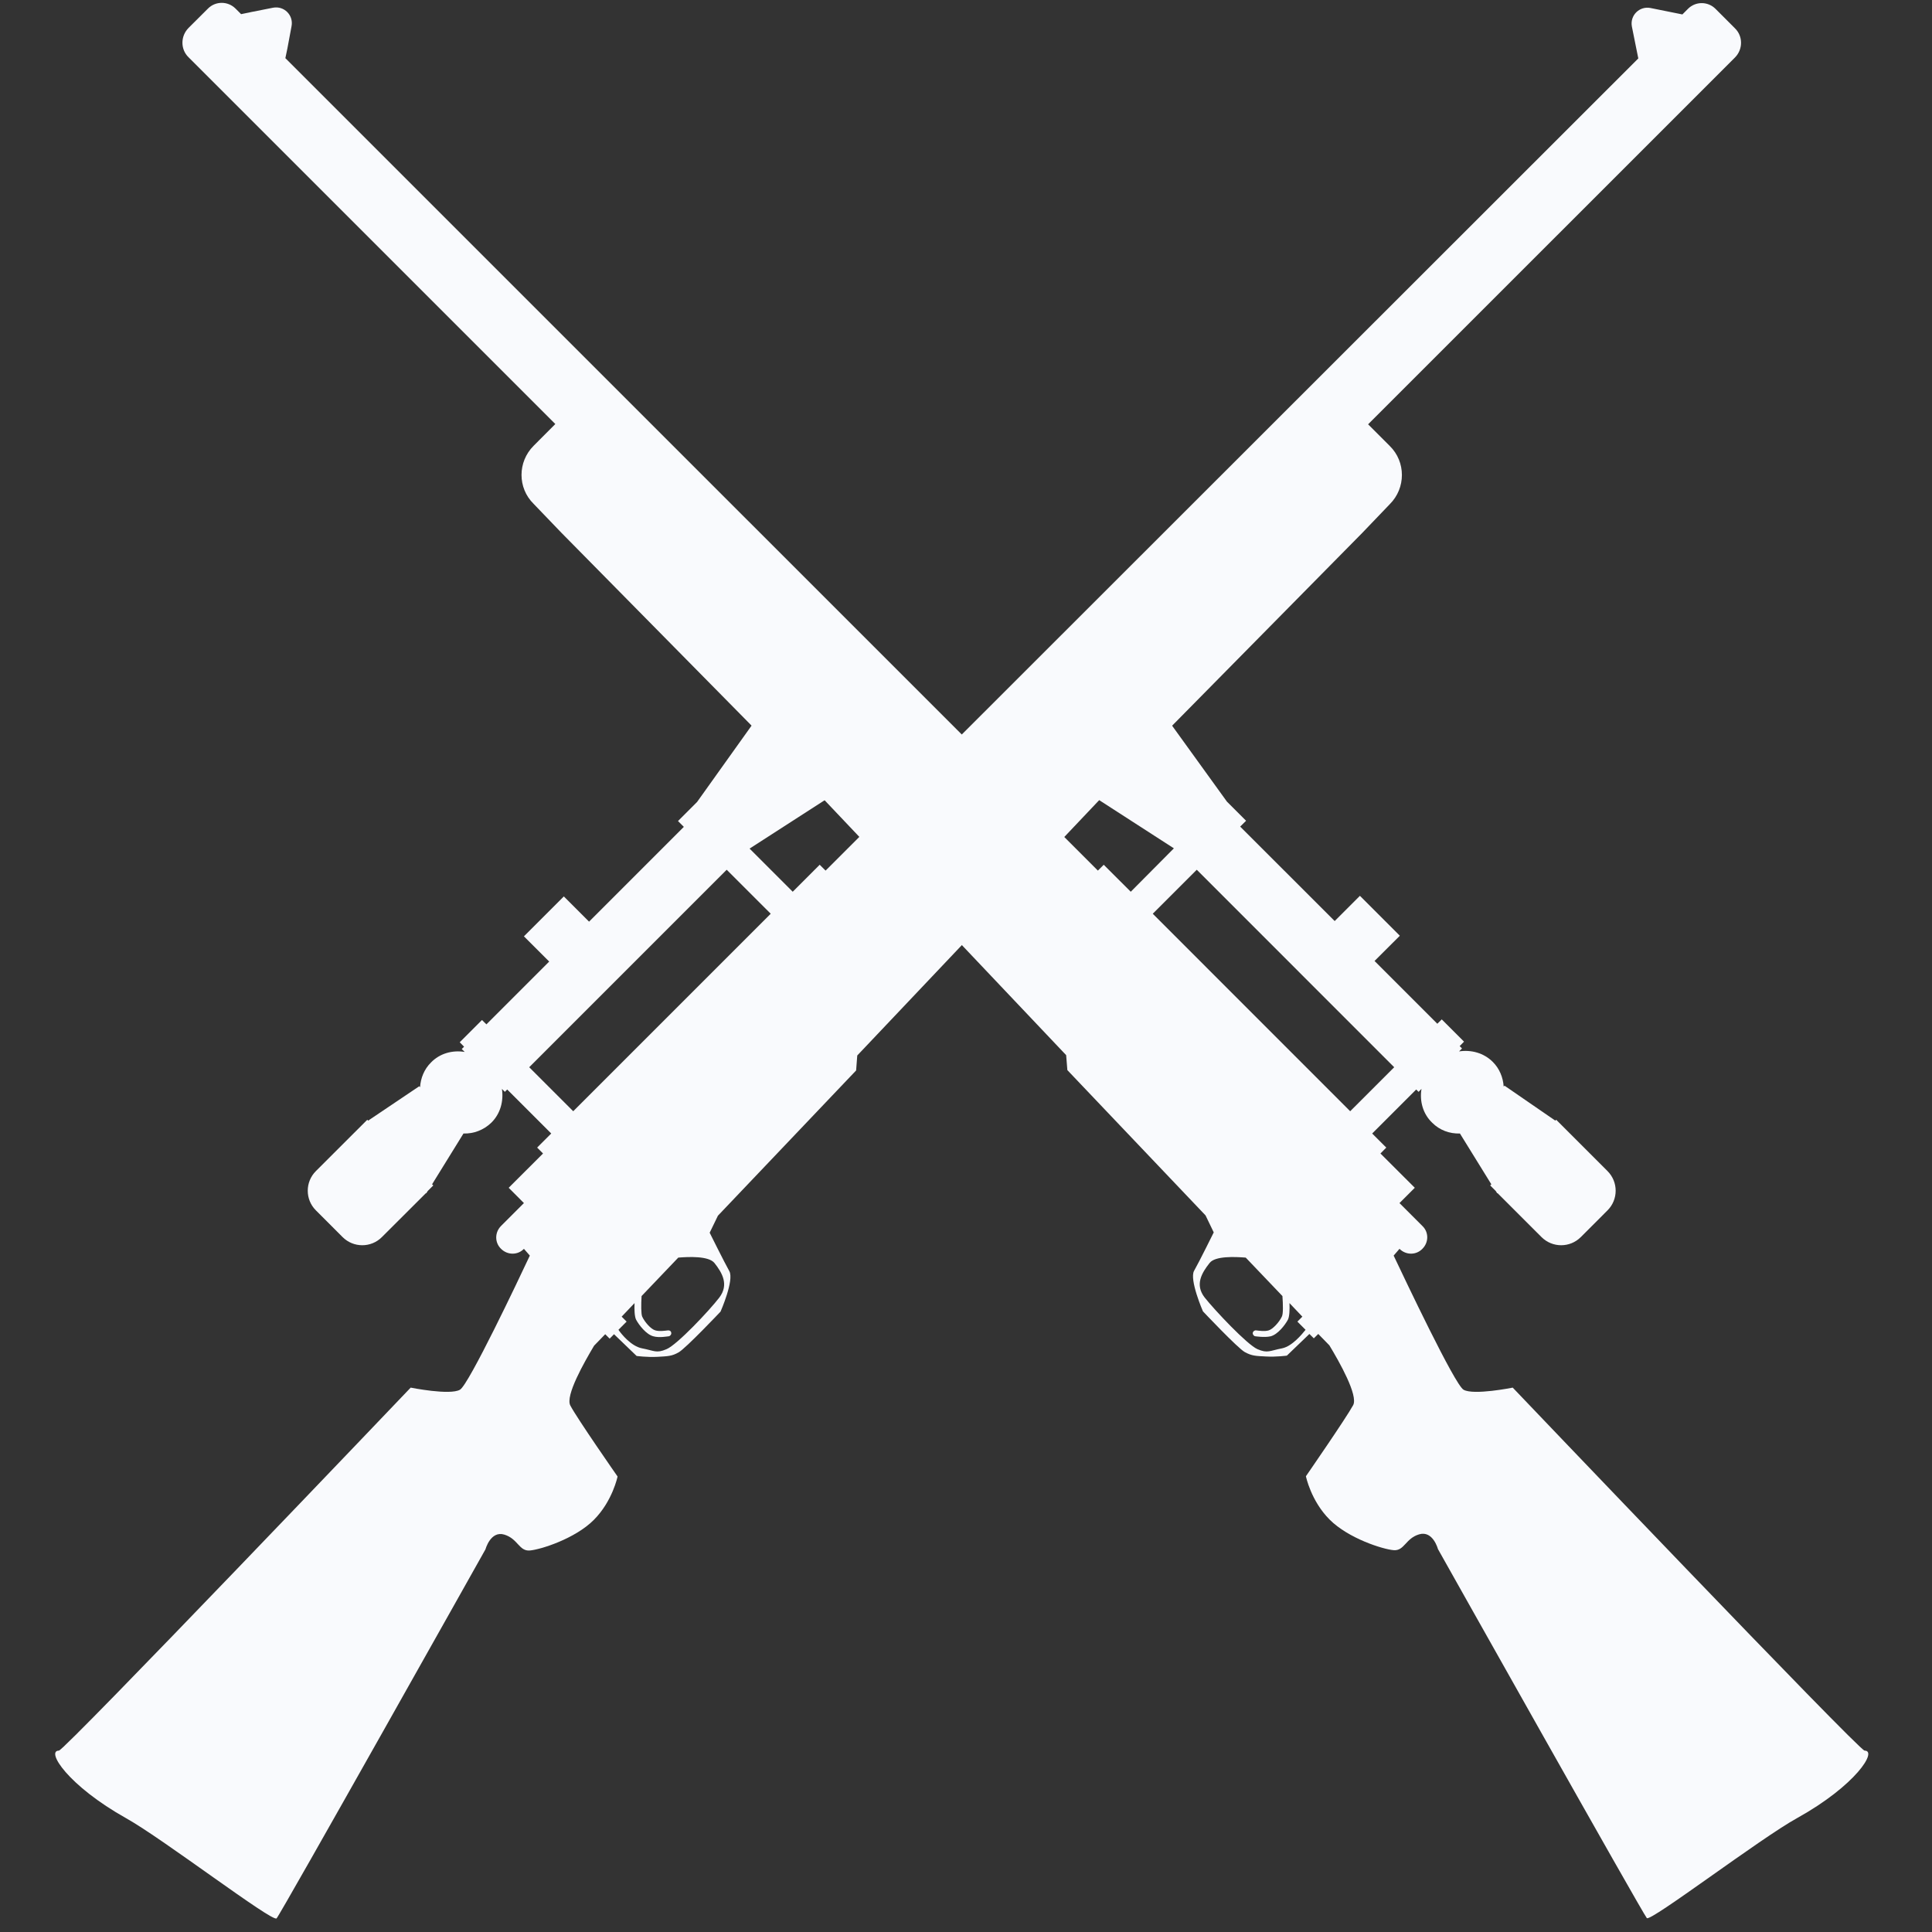 <svg xmlns="http://www.w3.org/2000/svg" xmlns:xlink="http://www.w3.org/1999/xlink" width="150" zoomAndPan="magnify" viewBox="0 0 112.5 112.5" height="150" preserveAspectRatio="xMidYMid meet" version="1.0"><rect x="0" y="0" width="112.5" height="112.5" fill="#333333" stroke="none"/><path fill="#f9fafd" d="M 7.359 105.883 C 9.496 107.078 15.867 111.949 16.105 111.707 C 16.328 111.488 28.27 90.215 28.27 90.215 C 28.27 90.215 28.562 89.121 29.363 89.359 C 30.168 89.602 30.219 90.336 30.852 90.285 C 31.484 90.23 33.48 89.602 34.574 88.508 C 35.668 87.414 35.961 85.977 35.961 85.977 C 35.961 85.977 33.602 82.594 33.211 81.844 C 32.902 81.277 34.027 79.312 34.594 78.359 L 35.242 77.691 L 35.5 77.949 L 35.754 77.691 L 37.07 78.957 C 37.07 78.957 37.668 79.039 38.285 79.008 C 38.883 78.973 39.121 78.973 39.512 78.75 C 39.922 78.527 41.957 76.375 41.957 76.375 C 41.957 76.375 42.762 74.547 42.469 74.02 C 42.18 73.504 41.324 71.781 41.324 71.781 L 41.805 70.789 L 49.852 62.332 L 49.918 61.461 L 64.73 45.828 L 79.324 31.031 L 80.93 29.355 C 81.867 28.418 81.867 26.895 80.93 25.973 L 79.664 24.707 L 101.023 3.352 C 101.5 2.875 101.5 2.105 101.023 1.645 L 99.895 0.516 C 99.449 0.07 98.73 0.07 98.289 0.516 L 97.965 0.84 L 97.383 0.723 L 96.102 0.465 C 95.469 0.344 94.906 0.891 95.023 1.539 L 95.281 2.824 L 95.398 3.402 L 48.074 50.695 L 47.73 50.355 L 46.16 51.926 L 43.648 49.414 L 49.715 45.504 L 52.719 42.496 L 47.902 37.676 L 44.895 40.668 L 40.59 46.699 L 39.48 47.809 L 39.82 48.148 L 34.301 53.668 L 32.832 52.199 L 30.508 54.523 L 31.98 55.992 L 28.324 59.648 L 28.066 59.395 L 26.77 60.691 L 27.023 60.949 L 26.887 61.086 L 27.059 61.254 C 26.34 61.137 25.605 61.34 25.094 61.871 C 24.699 62.262 24.496 62.777 24.461 63.305 L 24.41 63.254 L 21.438 65.254 L 21.387 65.203 L 18.395 68.191 C 17.762 68.824 17.762 69.848 18.395 70.48 L 19.949 72.035 C 20.582 72.668 21.609 72.668 22.238 72.035 L 24.805 69.473 L 24.82 69.488 L 24.906 69.352 L 25.23 69.027 L 25.16 68.961 L 26.988 66.004 C 27.586 66.023 28.168 65.801 28.613 65.371 C 29.145 64.844 29.332 64.109 29.227 63.406 L 29.398 63.578 L 29.535 63.441 L 32.098 66.004 L 31.277 66.824 L 31.621 67.168 L 29.621 69.164 L 30.508 70.055 L 29.176 71.387 C 28.801 71.762 28.801 72.359 29.176 72.719 C 29.551 73.094 30.152 73.094 30.508 72.719 L 30.852 73.113 C 30.203 74.496 27.297 80.629 26.785 80.922 C 26.203 81.262 23.914 80.801 23.914 80.801 C 23.914 80.801 3.754 101.938 3.43 101.938 C 2.66 101.938 3.941 103.969 7.359 105.883 Z M 30.816 62.145 L 42.316 50.645 L 44.879 53.207 L 33.379 64.707 Z M 36.012 77.434 L 36.488 76.957 L 36.199 76.668 L 36.949 75.879 C 36.934 76.258 36.949 76.648 37.035 76.836 C 37.207 77.16 37.633 77.707 38.043 77.812 C 38.387 77.914 38.898 77.812 38.934 77.812 C 38.969 77.812 39 77.793 39.035 77.758 C 39.07 77.727 39.102 77.656 39.086 77.605 C 39.07 77.504 38.984 77.453 38.883 77.469 C 38.762 77.484 38.387 77.539 38.164 77.469 C 37.906 77.402 37.547 76.992 37.395 76.668 C 37.328 76.512 37.328 75.965 37.359 75.469 L 39.496 73.23 C 40.113 73.18 41.258 73.129 41.598 73.539 C 42.059 74.121 42.453 74.805 41.887 75.555 C 41.309 76.309 39.43 78.305 38.812 78.562 C 38.215 78.82 38.094 78.648 37.379 78.512 C 36.762 78.391 36.199 77.707 36.012 77.434 Z M 36.012 77.434 " fill-opacity="1" fill-rule="nonzero"/><path fill="#f9fafd" d="M 108.574 101.938 C 108.25 101.938 88.086 80.801 88.086 80.801 C 88.086 80.801 85.797 81.262 85.219 80.922 C 84.703 80.613 81.801 74.48 81.152 73.113 L 81.492 72.719 C 81.867 73.094 82.465 73.094 82.824 72.719 C 83.203 72.344 83.203 71.746 82.824 71.387 L 81.492 70.055 L 82.383 69.164 L 80.383 67.168 L 80.723 66.824 L 79.902 66.004 L 82.465 63.441 L 82.602 63.578 L 82.773 63.406 C 82.656 64.125 82.859 64.859 83.391 65.371 C 83.832 65.816 84.414 66.023 85.012 66.004 L 86.84 68.961 L 86.773 69.027 L 87.098 69.352 L 87.184 69.488 L 87.199 69.473 L 89.762 72.035 C 90.395 72.668 91.418 72.668 92.051 72.035 L 93.605 70.48 C 94.238 69.848 94.238 68.824 93.605 68.191 L 90.617 65.203 L 90.566 65.254 L 87.609 63.219 L 87.559 63.27 C 87.523 62.742 87.32 62.23 86.926 61.836 C 86.395 61.305 85.66 61.117 84.961 61.223 L 85.133 61.051 L 84.996 60.914 L 85.25 60.656 L 83.953 59.359 L 83.695 59.613 L 80.039 55.957 L 81.512 54.488 L 79.188 52.164 L 77.719 53.633 L 72.215 48.133 L 72.559 47.793 L 71.445 46.68 L 67.105 40.668 L 64.102 37.66 L 59.281 42.477 L 62.289 45.484 L 68.355 49.398 L 65.844 51.926 L 64.27 50.355 L 63.93 50.695 L 16.617 3.387 L 16.738 2.805 L 16.977 1.523 C 17.098 0.891 16.551 0.328 15.902 0.449 L 14.621 0.703 L 14.039 0.824 L 13.715 0.5 C 13.27 0.055 12.551 0.055 12.109 0.5 L 10.98 1.625 C 10.504 2.105 10.504 2.875 10.98 3.336 L 32.336 24.691 L 31.074 25.957 C 30.133 26.895 30.133 28.418 31.074 29.34 L 32.68 31.012 L 47.27 45.809 L 62.082 61.441 L 62.152 62.312 L 70.199 70.773 L 70.676 71.762 C 70.676 71.762 69.824 73.488 69.531 74 C 69.242 74.512 70.047 76.359 70.047 76.359 C 70.047 76.359 72.078 78.512 72.488 78.734 C 72.898 78.957 73.121 78.957 73.719 78.988 C 74.316 79.023 74.934 78.938 74.934 78.938 L 76.246 77.676 L 76.504 77.93 L 76.762 77.676 L 77.41 78.34 C 77.988 79.297 79.102 81.262 78.793 81.824 C 78.383 82.578 76.043 85.961 76.043 85.961 C 76.043 85.961 76.332 87.395 77.426 88.488 C 78.52 89.582 80.52 90.215 81.152 90.266 C 81.781 90.316 81.836 89.582 82.637 89.344 C 83.441 89.105 83.73 90.199 83.73 90.199 C 83.73 90.199 95.672 111.453 95.895 111.691 C 96.117 111.914 102.508 107.043 104.645 105.867 C 108.062 103.969 109.344 101.938 108.574 101.938 Z M 78.621 64.707 L 67.125 53.207 L 69.688 50.645 L 81.184 62.145 Z M 74.66 78.512 C 73.941 78.648 73.82 78.82 73.223 78.562 C 72.625 78.305 70.73 76.289 70.148 75.555 C 69.566 74.805 69.977 74.121 70.438 73.539 C 70.762 73.129 71.906 73.18 72.539 73.23 L 74.676 75.469 C 74.711 75.965 74.727 76.512 74.641 76.668 C 74.488 76.992 74.113 77.402 73.871 77.469 C 73.652 77.539 73.273 77.484 73.156 77.469 C 73.051 77.453 72.969 77.52 72.949 77.605 C 72.934 77.656 72.969 77.727 73 77.758 C 73.02 77.777 73.051 77.812 73.105 77.812 C 73.121 77.812 73.633 77.895 73.992 77.812 C 74.402 77.707 74.828 77.16 75 76.836 C 75.086 76.648 75.102 76.273 75.086 75.879 L 75.836 76.668 L 75.547 76.957 L 76.023 77.434 C 75.805 77.707 75.238 78.391 74.66 78.512 Z M 74.66 78.512 " fill-opacity="1" fill-rule="nonzero"/></svg>